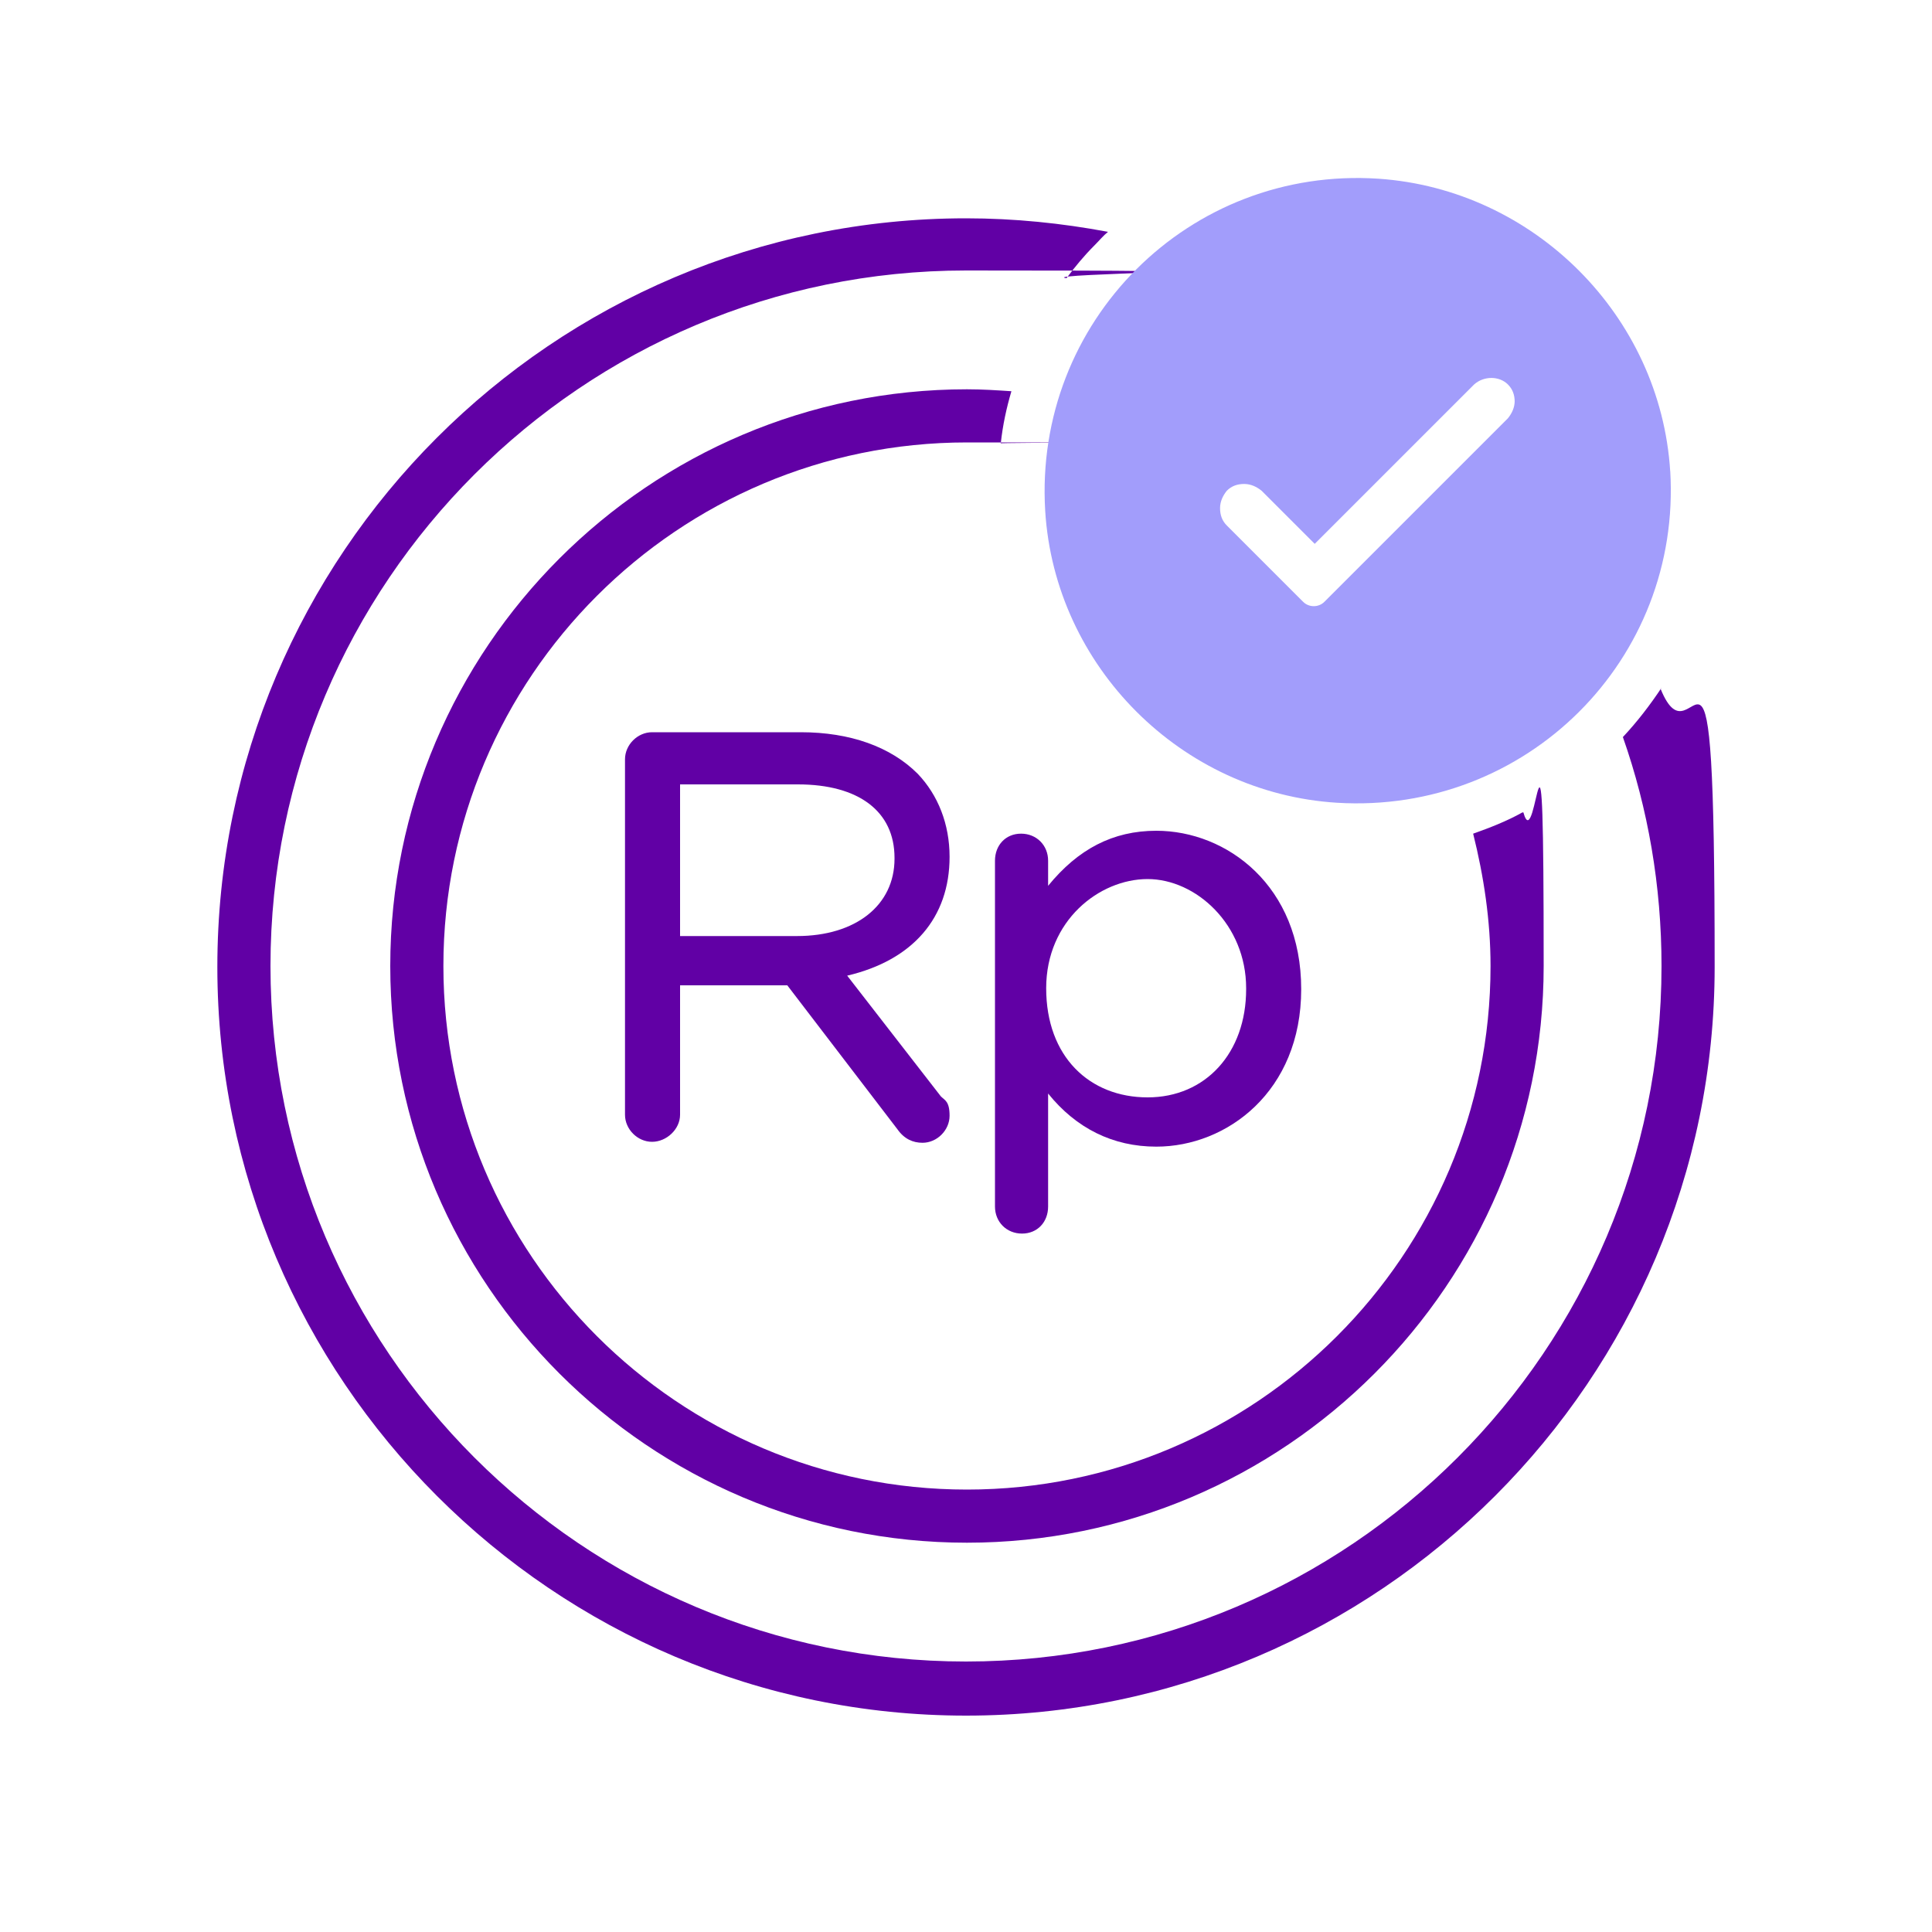 <?xml version="1.0" encoding="UTF-8"?>
<svg id="ICON" xmlns="http://www.w3.org/2000/svg" viewBox="0 0 200 200">
  <defs>
    <style>
      .cls-1 {
        fill: #6100a5;
      }

      .cls-2 {
        fill: #a29dfb;
      }
    </style>
  </defs>
  <g>
    <g>
      <path class="cls-1" d="M172,71.2c-1.2,1.8-2.5,3.5-4,5.1,2.6,7.4,4,15.4,4,23.7,0,39.7-32.3,72-72,72S28,139.7,28,100,60.3,28,100,28s7,.3,10.4.8c.9-1.2,1.8-2.3,2.9-3.4.5-.5.9-1,1.4-1.4-4.8-.9-9.7-1.4-14.7-1.4-42.8,0-77.5,34.8-77.5,77.5s34.8,77.5,77.5,77.5,77.5-34.8,77.5-77.5-2-19.9-5.6-28.8Z"/>
      <path class="cls-1" d="M157.6,84.1c-1.6.9-3.4,1.6-5.1,2.2,1.1,4.4,1.8,9,1.8,13.7,0,29.9-24.3,54.2-54.2,54.2s-54.2-24.3-54.2-54.2,24.3-54.2,54.2-54.2,2.3,0,3.5.1c.2-1.9.6-3.7,1.1-5.4-1.5-.1-3-.2-4.6-.2-32.9,0-59.7,26.8-59.7,59.7s26.8,59.7,59.7,59.7,59.7-26.8,59.7-59.7-.7-10.8-2.1-15.9Z"/>
    </g>
    <g>
      <path class="cls-1" d="M98.3,88.7h0c0-3.4-1.2-6.4-3.3-8.6-2.8-2.8-7-4.3-12.1-4.3h-15.4c-1.5,0-2.8,1.3-2.8,2.8v36.8c0,1.5,1.3,2.8,2.8,2.8s2.9-1.3,2.9-2.8v-13.4h11.1l11.4,14.9c.7,1,1.6,1.4,2.6,1.4,1.5,0,2.8-1.3,2.8-2.8s-.5-1.6-.9-2l-9.7-12.5c6.8-1.6,10.6-6,10.6-12.3ZM92.6,88.9c0,4.8-4,8-10.1,8h-12.1v-15.7h12.2c6.3,0,10,2.8,10,7.6h0Z"/>
      <path class="cls-1" d="M119.7,86c-4.5,0-8.1,1.9-11.2,5.7v-2.6c0-1.6-1.2-2.8-2.8-2.8s-2.7,1.2-2.7,2.8v35.8c0,1.6,1.2,2.8,2.8,2.8s2.7-1.2,2.7-2.8v-11.7c2.9,3.6,6.7,5.5,11.2,5.5,7.3,0,15-5.7,15-16.3h0c0-10.7-7.7-16.4-15-16.4ZM129,102.4c0,6.6-4.2,11.2-10.2,11.2s-10.5-4.2-10.5-11.3h0c0-7,5.5-11.3,10.5-11.3s10.2,4.7,10.2,11.3h0Z"/>
    </g>
  </g>
  <path class="cls-2" d="M172.9,48.8c-1-16.1-14.1-29.2-30.2-30.3-19.6-1.3-35.7,14.8-34.5,34.4,1,16.1,14.1,29.2,30.2,30.2,19.6,1.2,35.7-14.8,34.5-34.4ZM156.8,41.5c0,.7-.3,1.3-.7,1.8l-19,19c-.6.6-1.6.6-2.2,0l-7.9-7.9c-.5-.5-.7-1.1-.7-1.8s.3-1.3.7-1.8c.5-.5,1.1-.7,1.8-.7s1.3.3,1.8.7l5.5,5.5,16.5-16.5c1-.9,2.6-.9,3.5,0,.5.5.7,1.1.7,1.8Z"/>
</svg>
